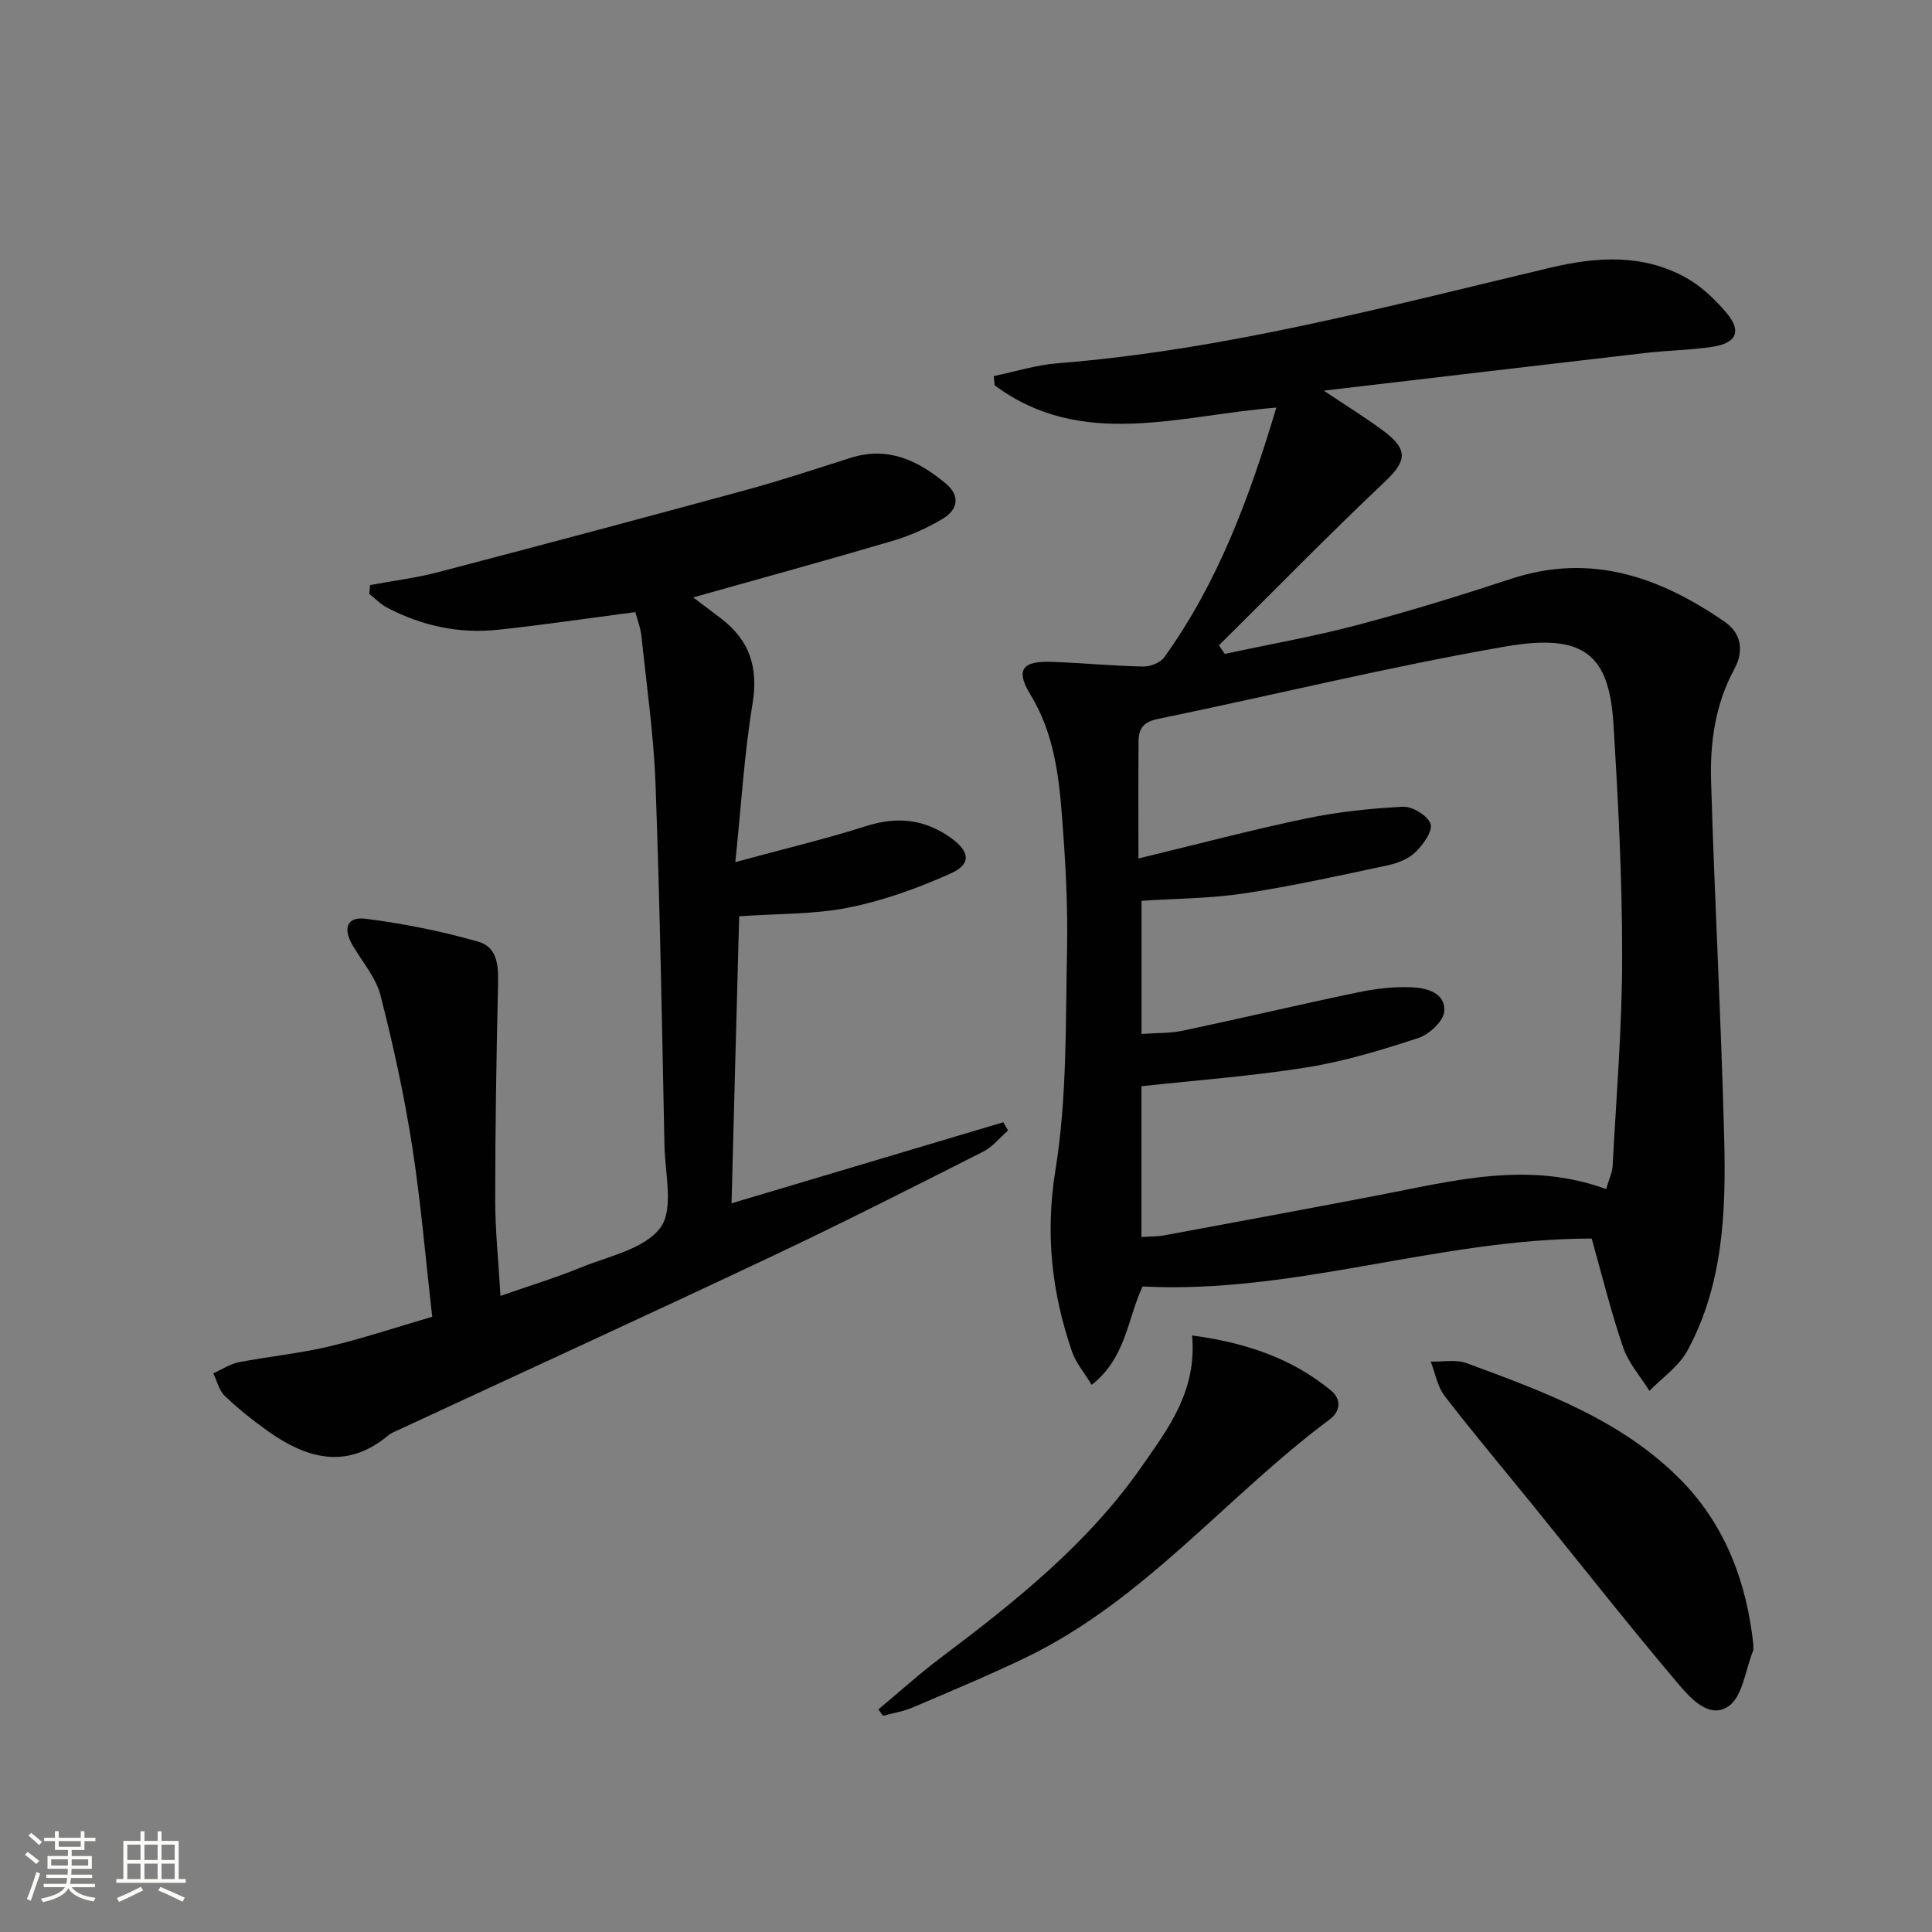 <svg enable-background="new 0 0 400 400" viewBox="0 0 400 400" xmlns="http://www.w3.org/2000/svg"><rect x="0" y="0" width="400" height="400" fill="#808080" stroke="none"/><path d="m5.17 384 .55-.58c.85.61 1.65 1.24 2.4 1.87l-.59.64c-.83-.73-1.62-1.38-2.36-1.93m1.22 9.53-.82-.34c.71-1.76 1.37-3.64 1.98-5.63.24.13.5.25.76.36-.6 1.67-1.24 3.54-1.92 5.61m-.5-13.5.57-.54c.56.44 1.31 1.06 2.26 1.87l-.64.64c-.68-.66-1.41-1.32-2.19-1.97m3.25.46h2.24v-1.36h.77v1.36h4.57v-1.36h.76v1.36h2.28v.69h-2.28v1.84h-2.64v1.26h4.18v2.64h-4.21c0 .45-.02.86-.05 1.21h4.32v.69h-4.38c-.04.34-.1.75-.19 1.22h5.15v.69h-4.82c.87 1.19 2.51 1.92 4.93 2.19-.17.31-.3.57-.37.76-2.77-.49-4.52-1.41-5.26-2.76-.56 1.26-2.3 2.23-5.24 2.9-.12-.24-.26-.48-.43-.72 2.73-.55 4.38-1.34 4.96-2.38h-4.38v-.69h4.65c.1-.38.17-.79.21-1.22h-4.32v-.69h4.4c.03-.34.05-.75.05-1.21h-4.2v-2.64h4.23v-1.26h-2.69v-1.84h-2.24zm1.46 4.46v1.29h3.45c.01-.4.02-.57.01-.53v-.32-.45h-3.46zm1.55-2.59h4.57v-1.19h-4.57zm6.11 2.59h-3.42v.77c-.01.19-.01.37-.02.53h3.44z" fill="#fbfcfa"/><path d="m32.63 379.16h.82v1.98h3.54v7.89h1.46v.78h-14.37v-.78h1.46v-7.89h3.55v-1.98h.82v1.98h2.73v-1.98zm-3.49 11.48.5.73c-1.61.82-3.28 1.63-5 2.41-.13-.27-.28-.55-.44-.82 1.75-.72 3.4-1.49 4.94-2.32m-2.78-5.55h2.73v-3.18h-2.73zm0 3.95h2.73v-3.2h-2.73zm3.54-3.95h2.73v-3.18h-2.73zm0 3.95h2.73v-3.2h-2.73zm7.89 4.68c-1.84-.92-3.51-1.7-5.02-2.32l.45-.73c1.89.8 3.57 1.55 5.04 2.23zm-1.62-11.81h-2.73v3.18h2.73zm-2.73 7.13h2.73v-3.2h-2.73z" fill="#fbfcfa"/><g fill="#010102"><path d="m329.54 256.43c-31.65 0-61.55 11.57-92.98 9.92-3.15 6.71-3.41 14.78-10.54 20.37-1.53-2.54-3.27-4.55-4.08-6.89-4.19-12.23-5.56-24.38-3.42-37.6 2.42-14.95 2.08-30.39 2.4-45.64.19-9.29-.35-18.63-1.07-27.91-.67-8.59-1.79-17.13-6.48-24.81-3.15-5.16-1.81-7.06 4.37-6.84 6.31.22 12.61.84 18.93.97 1.47.03 3.55-.77 4.36-1.9 11.12-15.44 17.62-32.96 23.22-51.71-20.08 1.57-40.27 8.81-58.32-4.62-.06-.64-.12-1.27-.18-1.91 4.4-.91 8.77-2.3 13.21-2.65 34.78-2.76 68.33-11.8 102.08-19.8 9.59-2.27 19.17-2.89 28.11 2.13 3.1 1.74 5.87 4.39 8.21 7.12 3.28 3.82 2.26 6.36-2.74 7.13-4.59.7-9.27.75-13.89 1.28-21.76 2.51-43.52 5.1-66.65 7.81 4.94 3.32 8.83 5.69 12.45 8.41 5.16 3.88 4.63 6.25.13 10.5-11.66 11.03-22.89 22.52-34.29 33.82.4.59.8 1.18 1.2 1.77 9.16-1.96 18.41-3.59 27.46-5.98 10.74-2.84 21.37-6.12 31.93-9.59 16.48-5.41 30.75-.3 44.13 8.93 3.39 2.34 4.04 6 1.99 9.77-3.94 7.25-5.06 15.19-4.82 23.18.72 24.6 2.08 49.18 2.71 73.78.39 15.16-.12 30.41-7.63 44.2-1.76 3.23-5.18 5.56-7.84 8.3-1.86-2.99-4.34-5.77-5.45-9.02-2.52-7.33-4.36-14.92-6.51-22.52zm3-10.25c.57-1.99 1.26-3.39 1.34-4.82.76-14.39 1.97-28.79 1.97-43.19.01-16.12-.81-32.25-1.81-48.35-.89-14.33-6.12-18.78-22.33-15.97-24.16 4.19-48.03 10.07-72.07 15.02-3.01.62-3.9 2.12-3.92 4.64-.06 7.95-.02 15.9-.02 24.23 12.05-2.91 23.24-5.88 34.56-8.25 6.63-1.39 13.45-2.12 20.21-2.46 1.95-.1 5.15 1.85 5.71 3.54.49 1.5-1.53 4.31-3.12 5.86-1.45 1.41-3.72 2.29-5.77 2.73-9.87 2.1-19.74 4.3-29.71 5.81-6.98 1.06-14.13 1.06-21.24 1.53v27.57c3.08-.23 5.92-.12 8.61-.69 12.01-2.54 23.95-5.37 35.97-7.88 3.69-.77 7.54-1.26 11.29-1.1 3.08.13 7.11 1.1 6.8 5.02-.16 2.01-3.11 4.75-5.34 5.48-7.54 2.48-15.23 4.82-23.05 6.08-11.25 1.81-22.67 2.64-34.3 3.91v31.22c1.73-.12 3.22-.07 4.65-.33 14.84-2.75 29.69-5.5 44.51-8.34 15.45-2.96 30.84-7.15 47.06-1.26z"/><path d="m151.46 249.13c19.25-5.74 37.75-11.26 56.26-16.78.33.57.66 1.13.99 1.7-1.71 1.49-3.2 3.4-5.16 4.39-14.51 7.34-29.01 14.71-43.71 21.65-25.67 12.13-51.49 23.95-77.24 35.91-.75.35-1.57.65-2.19 1.17-8.62 7.19-16.93 4.85-25.01-.92-3.1-2.22-6.12-4.61-8.87-7.25-1.19-1.14-1.6-3.09-2.37-4.66 1.75-.79 3.43-1.94 5.26-2.3 6.17-1.2 12.48-1.8 18.59-3.24 7.06-1.67 13.97-3.99 21.48-6.18-1.39-12.08-2.36-23.81-4.17-35.41-1.64-10.45-3.9-20.84-6.53-31.09-.95-3.71-3.76-6.95-5.77-10.37-2.07-3.53-1.21-6.02 2.69-5.53 7.84.99 15.66 2.57 23.26 4.73 4.4 1.25 4.22 5.66 4.13 9.69-.34 14.62-.57 29.24-.57 43.86 0 6.29.67 12.59 1.09 19.8 5.77-2.02 11.25-3.68 16.53-5.84 5.81-2.38 13.27-3.84 16.57-8.27 2.82-3.79.97-11.21.85-17.01-.51-24.95-.94-49.91-1.85-74.84-.38-10.27-1.86-20.51-2.93-30.75-.17-1.6-.8-3.15-1.25-4.86-9.65 1.26-18.99 2.64-28.37 3.65-8.09.87-15.82-.79-23.04-4.58-1.35-.71-2.45-1.88-3.66-2.83.05-.61.1-1.23.14-1.84 4.73-.88 9.54-1.47 14.18-2.69 21.33-5.58 42.63-11.26 63.91-17.06 7.2-1.96 14.29-4.33 21.41-6.59 7.73-2.45 13.98.54 19.7 5.32 3.14 2.62 2.42 5.48-.65 7.31-3.24 1.93-6.8 3.52-10.41 4.58-13.52 3.99-27.12 7.71-41.24 11.69 2.07 1.56 3.97 2.97 5.85 4.42 5.85 4.49 7.67 10.09 6.45 17.55-1.72 10.43-2.34 21.04-3.57 32.83 10-2.72 18.67-4.78 27.13-7.47 6.4-2.04 12.07-1.42 17.48 2.44 3.98 2.84 4.31 5.46-.05 7.4-6.74 3.01-13.85 5.59-21.07 7.04-7.1 1.43-14.52 1.23-22.69 1.81-.53 19.3-1.05 38.98-1.58 59.42z"/><path d="m363 340.37c0 1 .05 1.19-.01 1.33-1.63 4-2.19 9.61-5.17 11.6-4.08 2.73-8.06-1.95-10.7-5.08-10.07-11.93-19.73-24.2-29.56-36.34-6.17-7.61-12.49-15.11-18.47-22.87-1.5-1.95-1.94-4.72-2.87-7.11 2.49.08 5.22-.49 7.44.33 16.04 5.94 32.24 11.77 44.57 24.42 9.3 9.56 13.44 21.5 14.77 33.72z"/><path d="m246.81 276.49c11.08 1.5 20.61 4.69 28.75 11.39 2.22 1.83 1.97 4.34-.27 6-21.43 15.96-38.46 37.58-63.1 49.39-7.63 3.66-15.46 6.93-23.25 10.25-1.94.83-4.08 1.16-6.13 1.72-.32-.44-.63-.89-.95-1.33 4.29-3.57 8.44-7.33 12.89-10.68 15.47-11.64 30.58-23.69 41.75-39.77 5.36-7.74 11.34-15.41 10.31-26.97z"/></g></svg>
